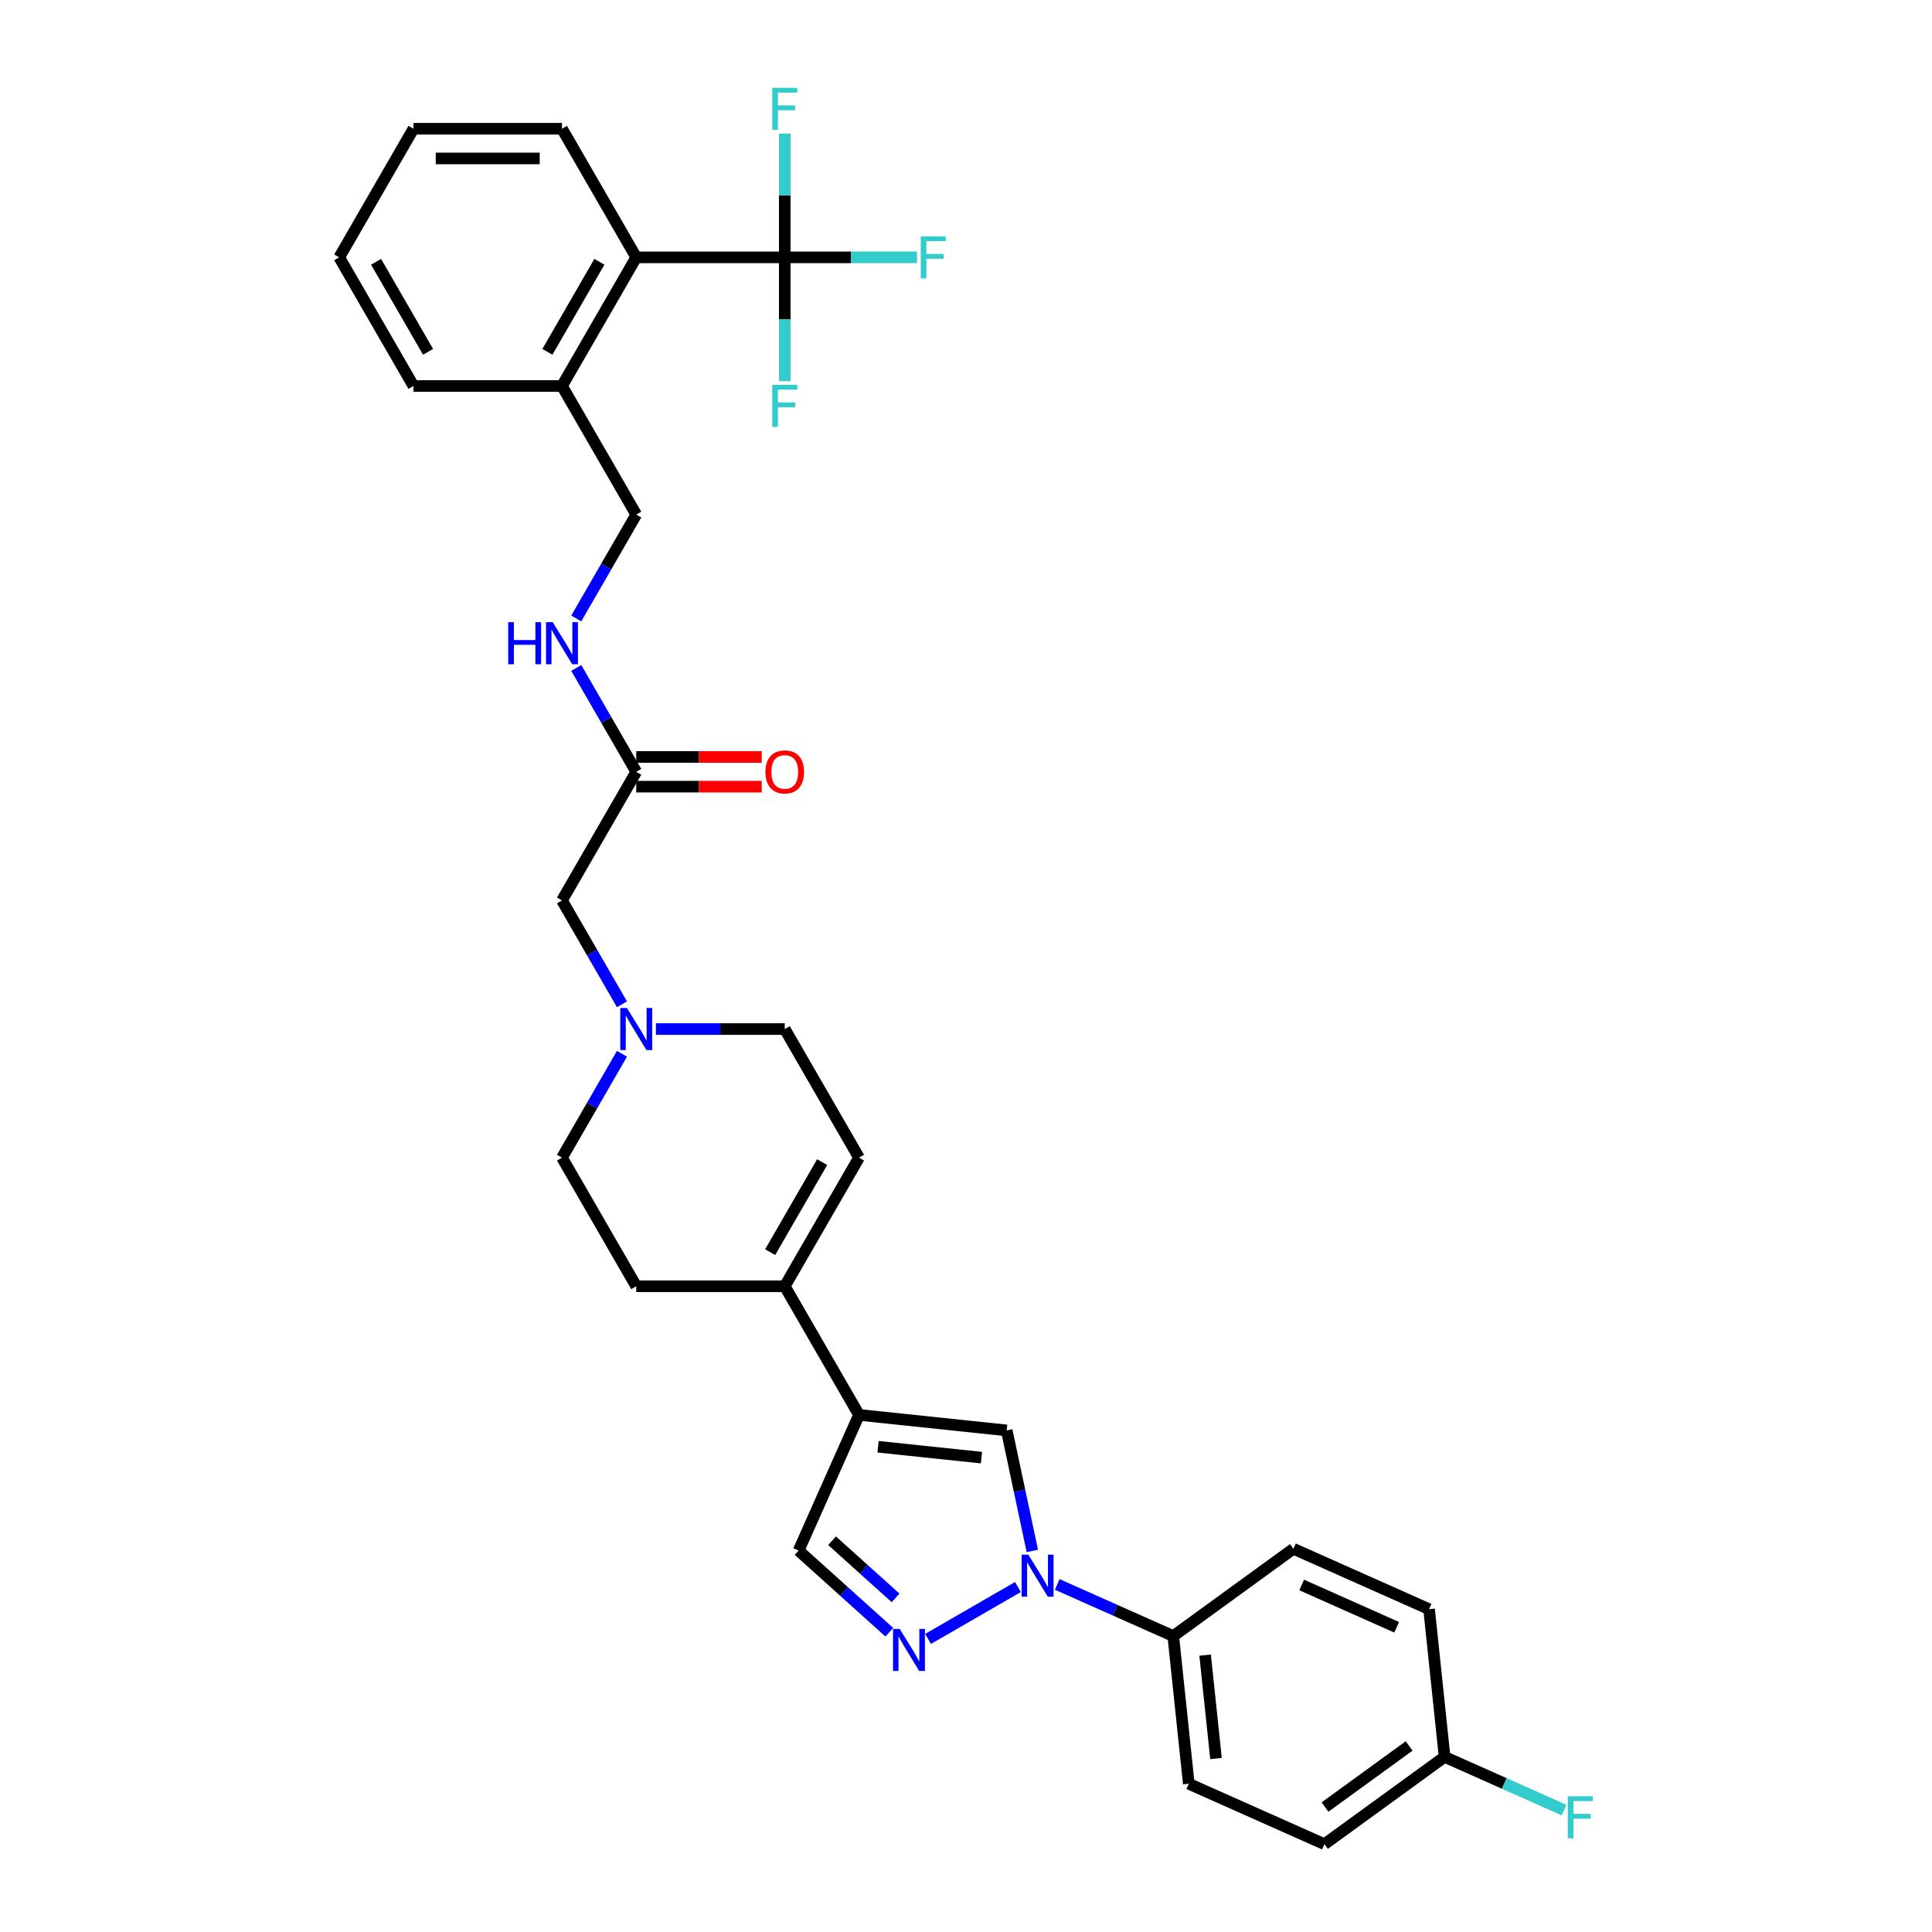 <?xml version='1.0' encoding='iso-8859-1'?>
<svg version='1.1' baseProfile='full'
              xmlns='http://www.w3.org/2000/svg'
                      xmlns:rdkit='http://www.rdkit.org/xml'
                      xmlns:xlink='http://www.w3.org/1999/xlink'
                  xml:space='preserve'
width='1000px' height='1000px' viewBox='0 0 1000 1000'>
<!-- END OF HEADER -->
<rect style='opacity:1.0;fill:#FFFFFF;stroke:none' width='1000' height='1000' x='0' y='0'> </rect>
<path class='bond-1' d='M 526.875,821.443 L 480.366,848.295' style='fill:none;fill-rule:evenodd;stroke:#0000FF;stroke-width:6px;stroke-linecap:butt;stroke-linejoin:miter;stroke-opacity:1' />
<path class='bond-2' d='M 534.331,802.76 L 527.701,771.569' style='fill:none;fill-rule:evenodd;stroke:#0000FF;stroke-width:6px;stroke-linecap:butt;stroke-linejoin:miter;stroke-opacity:1' />
<path class='bond-2' d='M 527.701,771.569 L 521.071,740.378' style='fill:none;fill-rule:evenodd;stroke:#000000;stroke-width:6px;stroke-linecap:butt;stroke-linejoin:miter;stroke-opacity:1' />
<path class='bond-9' d='M 547.23,820.098 L 577.253,833.465' style='fill:none;fill-rule:evenodd;stroke:#0000FF;stroke-width:6px;stroke-linecap:butt;stroke-linejoin:miter;stroke-opacity:1' />
<path class='bond-9' d='M 577.253,833.465 L 607.276,846.832' style='fill:none;fill-rule:evenodd;stroke:#000000;stroke-width:6px;stroke-linecap:butt;stroke-linejoin:miter;stroke-opacity:1' />
<path class='bond-0' d='M 444.623,732.343 L 521.071,740.378' style='fill:none;fill-rule:evenodd;stroke:#000000;stroke-width:6px;stroke-linecap:butt;stroke-linejoin:miter;stroke-opacity:1' />
<path class='bond-0' d='M 454.483,748.837 L 507.997,754.462' style='fill:none;fill-rule:evenodd;stroke:#000000;stroke-width:6px;stroke-linecap:butt;stroke-linejoin:miter;stroke-opacity:1' />
<path class='bond-4' d='M 444.623,732.343 L 406.189,665.772' style='fill:none;fill-rule:evenodd;stroke:#000000;stroke-width:6px;stroke-linecap:butt;stroke-linejoin:miter;stroke-opacity:1' />
<path class='bond-32' d='M 444.623,732.343 L 413.358,802.566' style='fill:none;fill-rule:evenodd;stroke:#000000;stroke-width:6px;stroke-linecap:butt;stroke-linejoin:miter;stroke-opacity:1' />
<path class='bond-5' d='M 460.305,844.837 L 436.831,823.702' style='fill:none;fill-rule:evenodd;stroke:#0000FF;stroke-width:6px;stroke-linecap:butt;stroke-linejoin:miter;stroke-opacity:1' />
<path class='bond-5' d='M 436.831,823.702 L 413.358,802.566' style='fill:none;fill-rule:evenodd;stroke:#000000;stroke-width:6px;stroke-linecap:butt;stroke-linejoin:miter;stroke-opacity:1' />
<path class='bond-5' d='M 463.55,827.072 L 447.118,812.277' style='fill:none;fill-rule:evenodd;stroke:#0000FF;stroke-width:6px;stroke-linecap:butt;stroke-linejoin:miter;stroke-opacity:1' />
<path class='bond-5' d='M 447.118,812.277 L 430.687,797.482' style='fill:none;fill-rule:evenodd;stroke:#000000;stroke-width:6px;stroke-linecap:butt;stroke-linejoin:miter;stroke-opacity:1' />
<path class='bond-3' d='M 406.189,133.208 L 329.32,133.208' style='fill:none;fill-rule:evenodd;stroke:#000000;stroke-width:6px;stroke-linecap:butt;stroke-linejoin:miter;stroke-opacity:1' />
<path class='bond-18' d='M 406.189,133.208 L 440.426,133.208' style='fill:none;fill-rule:evenodd;stroke:#000000;stroke-width:6px;stroke-linecap:butt;stroke-linejoin:miter;stroke-opacity:1' />
<path class='bond-18' d='M 440.426,133.208 L 474.663,133.208' style='fill:none;fill-rule:evenodd;stroke:#33CCCC;stroke-width:6px;stroke-linecap:butt;stroke-linejoin:miter;stroke-opacity:1' />
<path class='bond-19' d='M 406.189,133.208 L 406.189,101.177' style='fill:none;fill-rule:evenodd;stroke:#000000;stroke-width:6px;stroke-linecap:butt;stroke-linejoin:miter;stroke-opacity:1' />
<path class='bond-19' d='M 406.189,101.177 L 406.189,69.146' style='fill:none;fill-rule:evenodd;stroke:#33CCCC;stroke-width:6px;stroke-linecap:butt;stroke-linejoin:miter;stroke-opacity:1' />
<path class='bond-20' d='M 406.189,133.208 L 406.189,165.239' style='fill:none;fill-rule:evenodd;stroke:#000000;stroke-width:6px;stroke-linecap:butt;stroke-linejoin:miter;stroke-opacity:1' />
<path class='bond-20' d='M 406.189,165.239 L 406.189,197.271' style='fill:none;fill-rule:evenodd;stroke:#33CCCC;stroke-width:6px;stroke-linecap:butt;stroke-linejoin:miter;stroke-opacity:1' />
<path class='bond-8' d='M 406.189,665.772 L 444.623,599.202' style='fill:none;fill-rule:evenodd;stroke:#000000;stroke-width:6px;stroke-linecap:butt;stroke-linejoin:miter;stroke-opacity:1' />
<path class='bond-8' d='M 398.64,648.1 L 425.544,601.5' style='fill:none;fill-rule:evenodd;stroke:#000000;stroke-width:6px;stroke-linecap:butt;stroke-linejoin:miter;stroke-opacity:1' />
<path class='bond-14' d='M 406.189,665.772 L 329.32,665.772' style='fill:none;fill-rule:evenodd;stroke:#000000;stroke-width:6px;stroke-linecap:butt;stroke-linejoin:miter;stroke-opacity:1' />
<path class='bond-6' d='M 329.32,133.208 L 290.885,199.779' style='fill:none;fill-rule:evenodd;stroke:#000000;stroke-width:6px;stroke-linecap:butt;stroke-linejoin:miter;stroke-opacity:1' />
<path class='bond-6' d='M 310.24,135.507 L 283.336,182.106' style='fill:none;fill-rule:evenodd;stroke:#000000;stroke-width:6px;stroke-linecap:butt;stroke-linejoin:miter;stroke-opacity:1' />
<path class='bond-28' d='M 329.32,133.208 L 290.885,66.638' style='fill:none;fill-rule:evenodd;stroke:#000000;stroke-width:6px;stroke-linecap:butt;stroke-linejoin:miter;stroke-opacity:1' />
<path class='bond-7' d='M 321.926,545.437 L 306.405,572.319' style='fill:none;fill-rule:evenodd;stroke:#0000FF;stroke-width:6px;stroke-linecap:butt;stroke-linejoin:miter;stroke-opacity:1' />
<path class='bond-7' d='M 306.405,572.319 L 290.885,599.202' style='fill:none;fill-rule:evenodd;stroke:#000000;stroke-width:6px;stroke-linecap:butt;stroke-linejoin:miter;stroke-opacity:1' />
<path class='bond-13' d='M 321.926,519.825 L 306.405,492.943' style='fill:none;fill-rule:evenodd;stroke:#0000FF;stroke-width:6px;stroke-linecap:butt;stroke-linejoin:miter;stroke-opacity:1' />
<path class='bond-13' d='M 306.405,492.943 L 290.885,466.061' style='fill:none;fill-rule:evenodd;stroke:#000000;stroke-width:6px;stroke-linecap:butt;stroke-linejoin:miter;stroke-opacity:1' />
<path class='bond-34' d='M 339.497,532.631 L 372.843,532.631' style='fill:none;fill-rule:evenodd;stroke:#0000FF;stroke-width:6px;stroke-linecap:butt;stroke-linejoin:miter;stroke-opacity:1' />
<path class='bond-34' d='M 372.843,532.631 L 406.189,532.631' style='fill:none;fill-rule:evenodd;stroke:#000000;stroke-width:6px;stroke-linecap:butt;stroke-linejoin:miter;stroke-opacity:1' />
<path class='bond-17' d='M 444.623,599.202 L 406.189,532.631' style='fill:none;fill-rule:evenodd;stroke:#000000;stroke-width:6px;stroke-linecap:butt;stroke-linejoin:miter;stroke-opacity:1' />
<path class='bond-21' d='M 607.276,846.832 L 615.311,923.28' style='fill:none;fill-rule:evenodd;stroke:#000000;stroke-width:6px;stroke-linecap:butt;stroke-linejoin:miter;stroke-opacity:1' />
<path class='bond-21' d='M 623.771,856.692 L 629.395,910.206' style='fill:none;fill-rule:evenodd;stroke:#000000;stroke-width:6px;stroke-linecap:butt;stroke-linejoin:miter;stroke-opacity:1' />
<path class='bond-22' d='M 607.276,846.832 L 669.464,801.65' style='fill:none;fill-rule:evenodd;stroke:#000000;stroke-width:6px;stroke-linecap:butt;stroke-linejoin:miter;stroke-opacity:1' />
<path class='bond-10' d='M 329.32,399.49 L 290.885,466.061' style='fill:none;fill-rule:evenodd;stroke:#000000;stroke-width:6px;stroke-linecap:butt;stroke-linejoin:miter;stroke-opacity:1' />
<path class='bond-11' d='M 329.32,399.49 L 313.799,372.608' style='fill:none;fill-rule:evenodd;stroke:#000000;stroke-width:6px;stroke-linecap:butt;stroke-linejoin:miter;stroke-opacity:1' />
<path class='bond-11' d='M 313.799,372.608 L 298.279,345.726' style='fill:none;fill-rule:evenodd;stroke:#0000FF;stroke-width:6px;stroke-linecap:butt;stroke-linejoin:miter;stroke-opacity:1' />
<path class='bond-16' d='M 329.32,407.177 L 361.797,407.177' style='fill:none;fill-rule:evenodd;stroke:#000000;stroke-width:6px;stroke-linecap:butt;stroke-linejoin:miter;stroke-opacity:1' />
<path class='bond-16' d='M 361.797,407.177 L 394.274,407.177' style='fill:none;fill-rule:evenodd;stroke:#FF0000;stroke-width:6px;stroke-linecap:butt;stroke-linejoin:miter;stroke-opacity:1' />
<path class='bond-16' d='M 329.32,391.803 L 361.797,391.803' style='fill:none;fill-rule:evenodd;stroke:#000000;stroke-width:6px;stroke-linecap:butt;stroke-linejoin:miter;stroke-opacity:1' />
<path class='bond-16' d='M 361.797,391.803 L 394.274,391.803' style='fill:none;fill-rule:evenodd;stroke:#FF0000;stroke-width:6px;stroke-linecap:butt;stroke-linejoin:miter;stroke-opacity:1' />
<path class='bond-15' d='M 298.279,320.113 L 313.799,293.231' style='fill:none;fill-rule:evenodd;stroke:#0000FF;stroke-width:6px;stroke-linecap:butt;stroke-linejoin:miter;stroke-opacity:1' />
<path class='bond-15' d='M 313.799,293.231 L 329.32,266.349' style='fill:none;fill-rule:evenodd;stroke:#000000;stroke-width:6px;stroke-linecap:butt;stroke-linejoin:miter;stroke-opacity:1' />
<path class='bond-12' d='M 290.885,199.779 L 329.32,266.349' style='fill:none;fill-rule:evenodd;stroke:#000000;stroke-width:6px;stroke-linecap:butt;stroke-linejoin:miter;stroke-opacity:1' />
<path class='bond-29' d='M 290.885,199.779 L 214.016,199.779' style='fill:none;fill-rule:evenodd;stroke:#000000;stroke-width:6px;stroke-linecap:butt;stroke-linejoin:miter;stroke-opacity:1' />
<path class='bond-23' d='M 329.32,665.772 L 290.885,599.202' style='fill:none;fill-rule:evenodd;stroke:#000000;stroke-width:6px;stroke-linecap:butt;stroke-linejoin:miter;stroke-opacity:1' />
<path class='bond-26' d='M 615.311,923.28 L 685.534,954.545' style='fill:none;fill-rule:evenodd;stroke:#000000;stroke-width:6px;stroke-linecap:butt;stroke-linejoin:miter;stroke-opacity:1' />
<path class='bond-25' d='M 669.464,801.65 L 739.688,832.915' style='fill:none;fill-rule:evenodd;stroke:#000000;stroke-width:6px;stroke-linecap:butt;stroke-linejoin:miter;stroke-opacity:1' />
<path class='bond-25' d='M 673.745,820.384 L 722.901,842.27' style='fill:none;fill-rule:evenodd;stroke:#000000;stroke-width:6px;stroke-linecap:butt;stroke-linejoin:miter;stroke-opacity:1' />
<path class='bond-24' d='M 747.723,909.363 L 739.688,832.915' style='fill:none;fill-rule:evenodd;stroke:#000000;stroke-width:6px;stroke-linecap:butt;stroke-linejoin:miter;stroke-opacity:1' />
<path class='bond-27' d='M 747.723,909.363 L 778.637,923.127' style='fill:none;fill-rule:evenodd;stroke:#000000;stroke-width:6px;stroke-linecap:butt;stroke-linejoin:miter;stroke-opacity:1' />
<path class='bond-27' d='M 778.637,923.127 L 809.552,936.891' style='fill:none;fill-rule:evenodd;stroke:#33CCCC;stroke-width:6px;stroke-linecap:butt;stroke-linejoin:miter;stroke-opacity:1' />
<path class='bond-33' d='M 747.723,909.363 L 685.534,954.545' style='fill:none;fill-rule:evenodd;stroke:#000000;stroke-width:6px;stroke-linecap:butt;stroke-linejoin:miter;stroke-opacity:1' />
<path class='bond-33' d='M 729.358,903.703 L 685.826,935.33' style='fill:none;fill-rule:evenodd;stroke:#000000;stroke-width:6px;stroke-linecap:butt;stroke-linejoin:miter;stroke-opacity:1' />
<path class='bond-35' d='M 290.885,66.638 L 214.016,66.638' style='fill:none;fill-rule:evenodd;stroke:#000000;stroke-width:6px;stroke-linecap:butt;stroke-linejoin:miter;stroke-opacity:1' />
<path class='bond-35' d='M 279.355,82.011 L 225.546,82.011' style='fill:none;fill-rule:evenodd;stroke:#000000;stroke-width:6px;stroke-linecap:butt;stroke-linejoin:miter;stroke-opacity:1' />
<path class='bond-31' d='M 214.016,199.779 L 175.582,133.208' style='fill:none;fill-rule:evenodd;stroke:#000000;stroke-width:6px;stroke-linecap:butt;stroke-linejoin:miter;stroke-opacity:1' />
<path class='bond-31' d='M 221.565,182.106 L 194.661,135.507' style='fill:none;fill-rule:evenodd;stroke:#000000;stroke-width:6px;stroke-linecap:butt;stroke-linejoin:miter;stroke-opacity:1' />
<path class='bond-30' d='M 214.016,66.638 L 175.582,133.208' style='fill:none;fill-rule:evenodd;stroke:#000000;stroke-width:6px;stroke-linecap:butt;stroke-linejoin:miter;stroke-opacity:1' />
<path  class='atom-0' d='M 532.241 804.682
L 539.374 816.212
Q 540.081 817.35, 541.219 819.41
Q 542.357 821.47, 542.418 821.593
L 542.418 804.682
L 545.309 804.682
L 545.309 826.451
L 542.326 826.451
L 534.67 813.845
Q 533.778 812.369, 532.825 810.678
Q 531.903 808.987, 531.626 808.464
L 531.626 826.451
L 528.797 826.451
L 528.797 804.682
L 532.241 804.682
' fill='#0000FF'/>
<path  class='atom-2' d='M 465.67 843.117
L 472.804 854.647
Q 473.511 855.785, 474.649 857.845
Q 475.786 859.905, 475.848 860.028
L 475.848 843.117
L 478.738 843.117
L 478.738 864.886
L 475.756 864.886
L 468.099 852.279
Q 467.208 850.803, 466.255 849.112
Q 465.332 847.421, 465.055 846.899
L 465.055 864.886
L 462.227 864.886
L 462.227 843.117
L 465.67 843.117
' fill='#0000FF'/>
<path  class='atom-8' d='M 324.508 521.746
L 331.641 533.277
Q 332.348 534.414, 333.486 536.475
Q 334.623 538.535, 334.685 538.658
L 334.685 521.746
L 337.575 521.746
L 337.575 543.516
L 334.593 543.516
L 326.937 530.909
Q 326.045 529.433, 325.092 527.742
Q 324.169 526.051, 323.893 525.528
L 323.893 543.516
L 321.064 543.516
L 321.064 521.746
L 324.508 521.746
' fill='#0000FF'/>
<path  class='atom-12' d='M 263.043 322.035
L 265.995 322.035
L 265.995 331.29
L 277.126 331.29
L 277.126 322.035
L 280.077 322.035
L 280.077 343.804
L 277.126 343.804
L 277.126 333.75
L 265.995 333.75
L 265.995 343.804
L 263.043 343.804
L 263.043 322.035
' fill='#0000FF'/>
<path  class='atom-12' d='M 286.073 322.035
L 293.206 333.565
Q 293.914 334.703, 295.051 336.763
Q 296.189 338.823, 296.251 338.946
L 296.251 322.035
L 299.141 322.035
L 299.141 343.804
L 296.158 343.804
L 288.502 331.198
Q 287.61 329.722, 286.657 328.031
Q 285.735 326.34, 285.458 325.817
L 285.458 343.804
L 282.629 343.804
L 282.629 322.035
L 286.073 322.035
' fill='#0000FF'/>
<path  class='atom-17' d='M 396.196 399.552
Q 396.196 394.325, 398.778 391.403
Q 401.361 388.482, 406.189 388.482
Q 411.016 388.482, 413.599 391.403
Q 416.181 394.325, 416.181 399.552
Q 416.181 404.84, 413.568 407.853
Q 410.954 410.836, 406.189 410.836
Q 401.392 410.836, 398.778 407.853
Q 396.196 404.871, 396.196 399.552
M 406.189 408.376
Q 409.509 408.376, 411.293 406.162
Q 413.107 403.918, 413.107 399.552
Q 413.107 395.278, 411.293 393.125
Q 409.509 390.942, 406.189 390.942
Q 402.868 390.942, 401.054 393.095
Q 399.27 395.247, 399.27 399.552
Q 399.27 403.949, 401.054 406.162
Q 402.868 408.376, 406.189 408.376
' fill='#FF0000'/>
<path  class='atom-19' d='M 476.585 122.324
L 489.53 122.324
L 489.53 124.814
L 479.506 124.814
L 479.506 131.425
L 488.423 131.425
L 488.423 133.946
L 479.506 133.946
L 479.506 144.093
L 476.585 144.093
L 476.585 122.324
' fill='#33CCCC'/>
<path  class='atom-20' d='M 399.716 45.455
L 412.661 45.455
L 412.661 47.945
L 402.637 47.945
L 402.637 54.556
L 411.554 54.556
L 411.554 57.077
L 402.637 57.077
L 402.637 67.224
L 399.716 67.224
L 399.716 45.455
' fill='#33CCCC'/>
<path  class='atom-21' d='M 399.716 199.192
L 412.661 199.192
L 412.661 201.683
L 402.637 201.683
L 402.637 208.294
L 411.554 208.294
L 411.554 210.815
L 402.637 210.815
L 402.637 220.962
L 399.716 220.962
L 399.716 199.192
' fill='#33CCCC'/>
<path  class='atom-28' d='M 811.474 929.744
L 824.418 929.744
L 824.418 932.234
L 814.395 932.234
L 814.395 938.845
L 823.311 938.845
L 823.311 941.366
L 814.395 941.366
L 814.395 951.513
L 811.474 951.513
L 811.474 929.744
' fill='#33CCCC'/>
</svg>
